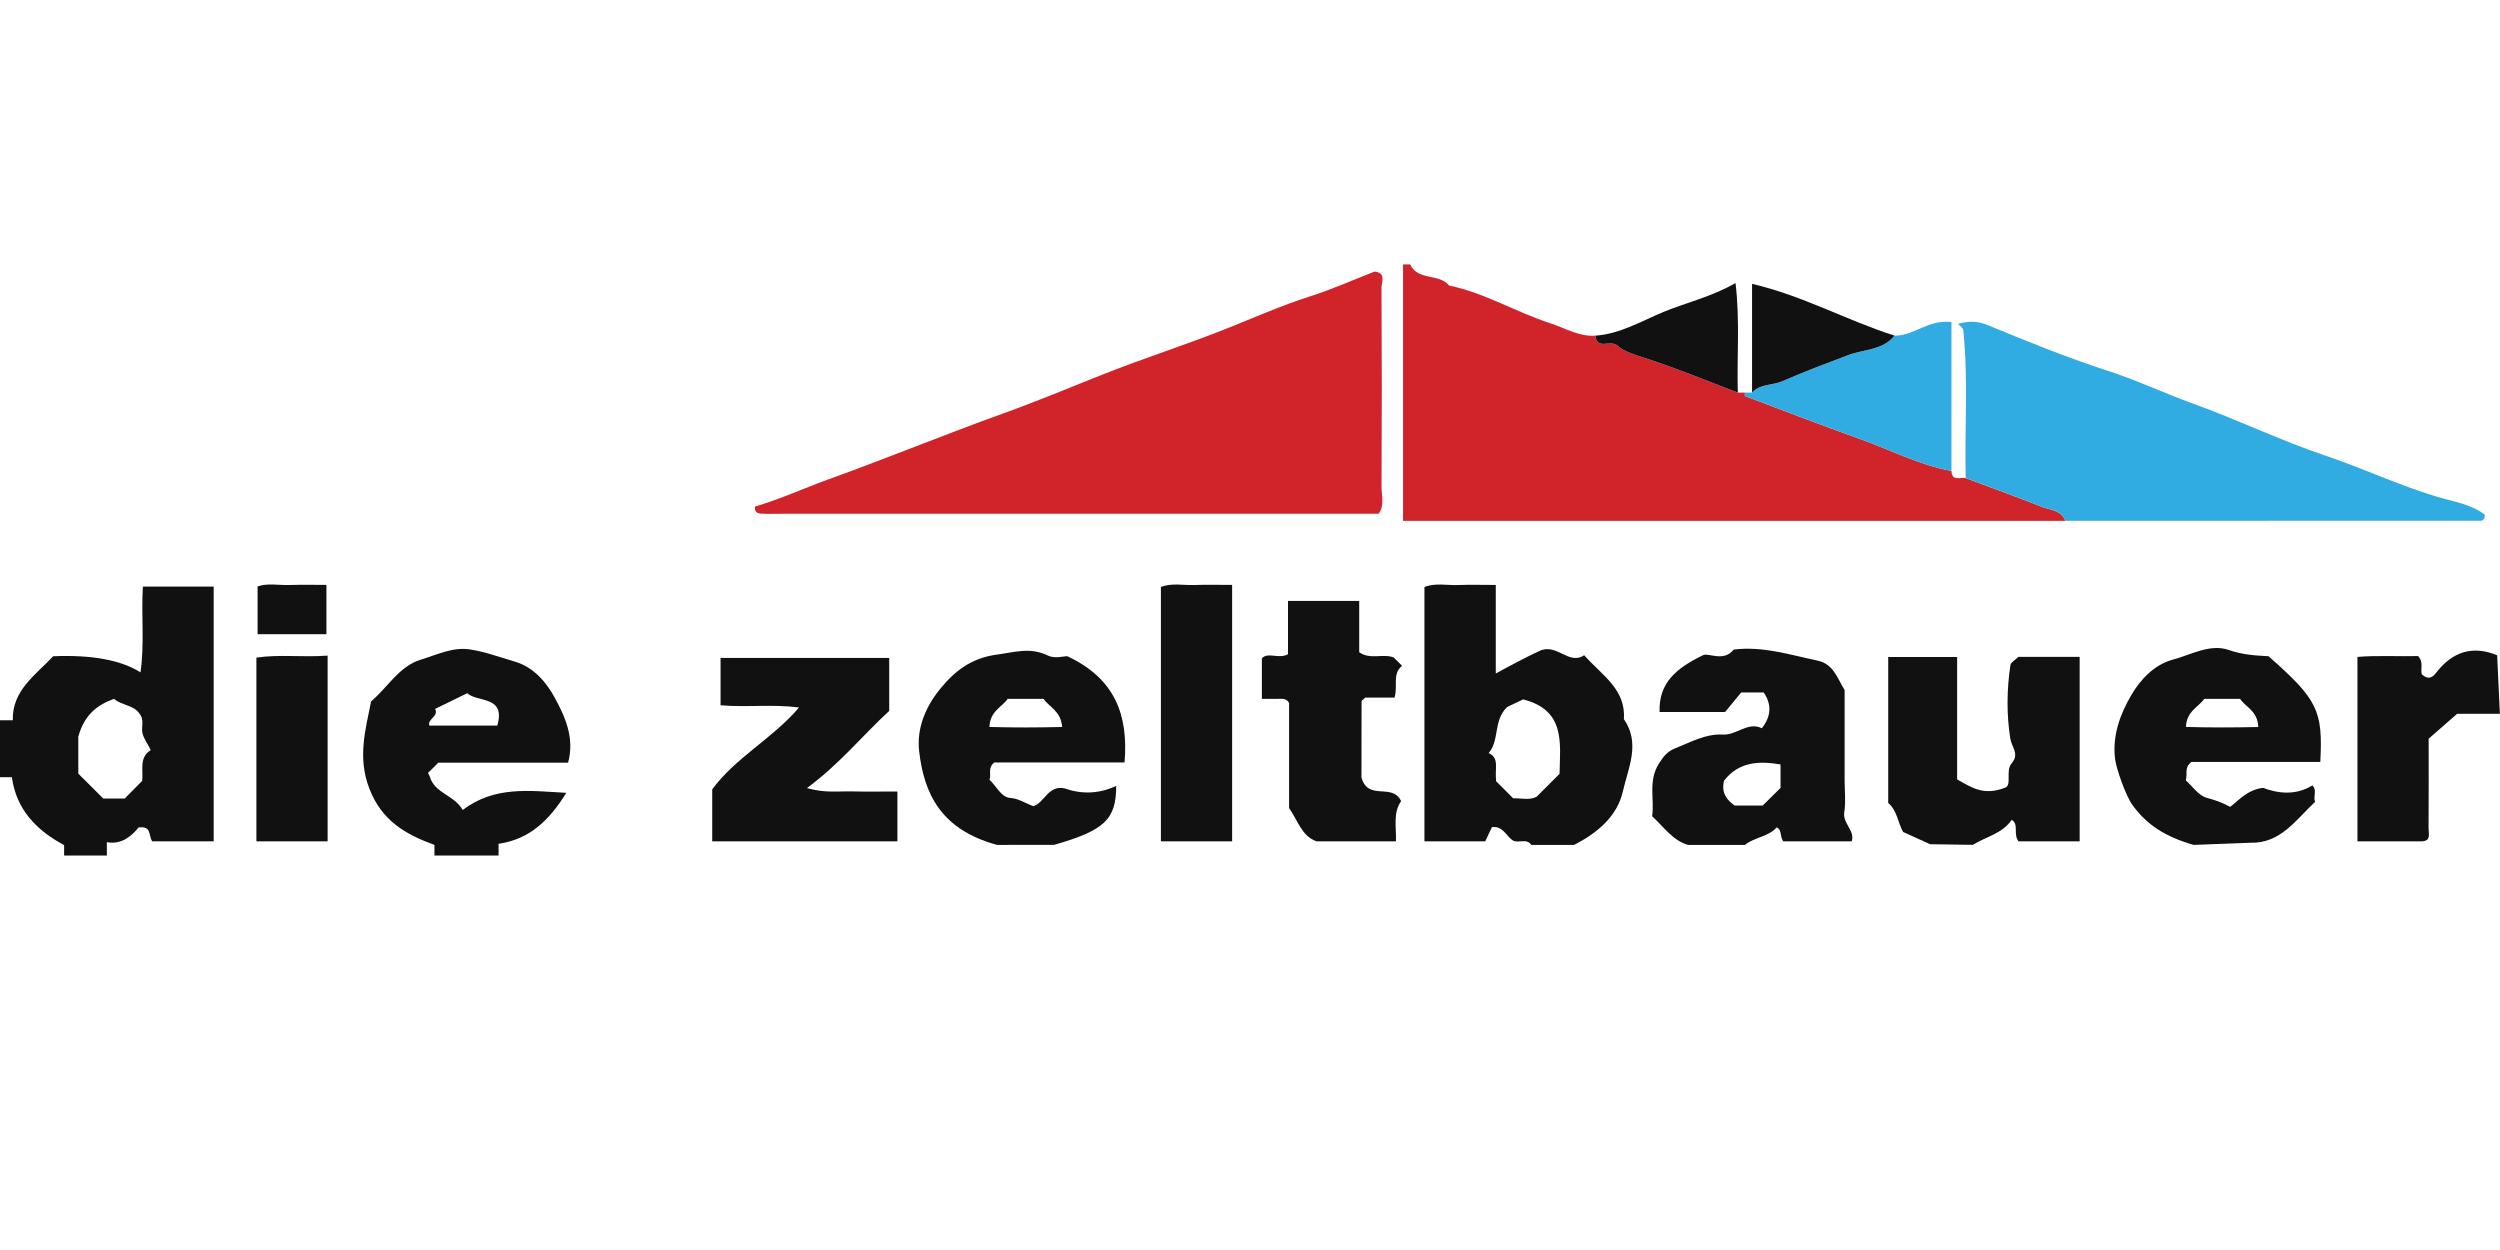 <svg xmlns="http://www.w3.org/2000/svg" id="Layer_1" viewBox="0 0 800 400"><defs><style>      .cls-1 {        fill: #30ace2;      }      .cls-2 {        fill: #111112;      }      .cls-3 {        fill: #d1242a;      }    </style></defs><path class="cls-2" d="M799.96,228.41h-13.67c-3.69,3.22-6.5,5.68-9.12,7.97,0,9.83.04,19.3-.03,28.77-.01,1.64.88,4.04-2.25,4.07h-20.51v-59.01c6.54-.53,13.16-.11,19.4-.27,1.88,2.02.68,4.03,1.21,5.86,1.6,1.41,2.99,1.55,4.49-.41,5.38-7.03,11.94-8.89,19.61-5.69"></path><path class="cls-2" d="M0,230.48h4.09c-.23-9.56,7.25-14.43,12.93-20.48q18.57-.76,27.94,5.16c1.33-9.28.19-18.15.76-27.45h22.66v81.51h-19.67c-1.33-2.09-.09-4.93-4.37-4.43-2.18,2.68-5.42,5.6-10.15,4.7v4.29h-13.67c0-1.12,0-2.24,0-3.35-8.89-4.73-15.31-11.42-16.72-21.72H0v-18.23ZM48.26,240.04c-1.07-2.08-2.13-3.55-2.62-5.2-.61-2.06.75-4.47-1.08-6.57-1.88-2.72-5.66-2.53-8.08-4.64-5.22,1.9-9.39,4.91-11.42,12.03v11.91c2.65,2.64,5.33,5.31,8,7.97h6.82c1.85-1.87,3.72-3.74,5.61-5.65.42-3.49-1.09-7.47,2.75-9.86Z"></path><path class="cls-2" d="M490.01,270.37c-1.58-2.36-4.32-.23-6.15-1.6-2-1.49-3.01-4.51-6.45-4.08-.69,1.47-1.42,3.03-2.13,4.53h-19.46v-81.37c3.43-1.4,7.19-.5,10.81-.64,3.74-.15,7.48-.03,12.02-.03v28.35c5.34-2.97,9.65-5.19,14.01-7.24,5.53-2.59,9.37,4.72,14.27,1.38,5.68,6.43,13.39,10.85,12.71,20.45,5.4,7.72,1.35,15.69-.31,23.08-1.8,8.02-8.23,13.42-15.65,17.17M478.77,250.01c1.71,1.71,3.58,3.58,5.45,5.45,2.55-.11,5.17.73,7.51-.51,2.5-2.5,4.91-4.91,7.32-7.32.2-9.83,1.96-20.39-11.65-23.82-1.77.84-3.98,1.88-5.11,2.42-4.56,4.48-2.3,10.44-5.92,14.76,3.55,1.58,1.88,4.92,2.4,9.02Z"></path><path class="cls-2" d="M540.15,270.37c-4.9-1.44-7.61-5.64-11.48-9.18.84-5.39-1.38-11.26,2.21-16.88,1.46-2.28,2.56-3.81,5.23-4.87,4.97-1.96,9.66-4.68,15.21-4.38,4.45.24,7.98-4.23,12.46-2.02q4.53-5.71.6-11.45h-7.21c-1.69,2.05-3.82,4.65-5.14,6.26h-20.97c-.3-9.27,5.18-13.97,14.02-18.24,1.93-.68,6.54,2.24,9.71-1.75,9.24-1.15,17.93,1.66,26.78,3.53,5.15,1.09,6.24,5.43,8.71,9.42v28.9c0,3.41.42,6.88-.11,10.21-.58,3.62,3.47,5.75,2.39,9.3h-21.96c-1.16-1.93-.36-3.74-2.06-4.45-2.72,3.06-7.11,3.11-10.16,5.6M569.77,244.62c-7.07-1.22-13.48-.75-18.06,5.18-.98,4,.89,6.17,3.37,7.97h8.98c1.97-1.94,3.85-3.8,5.71-5.63v-7.52Z"></path><path class="cls-2" d="M617.64,270.15c-2.8-1.27-5.68-2.57-8.64-3.92-1.67-2.98-1.91-6.81-4.77-9.29v-46.69h22.05v39.15c4.5,2.54,8.41,5.35,15.33,2.67,2.35-.8,0-5.39,2.16-7.87,2.51-2.88-.04-5.14-.47-7.83-1.23-7.71-1.14-15.69.03-23.52.14-.91,1.52-1.62,2.56-2.66h19.6v59.03h-19.58c-1.81-2.55.27-5.26-2.16-6.89-2.99,4.45-8.26,5.4-12.44,8.02"></path><path class="cls-2" d="M319.07,270.37c-18.23-4.95-23.39-16.66-24.94-29.95-.86-7.36,2.1-14.28,6.63-19.86,4.56-5.63,9.87-9.96,18.18-11.08,5.78-.78,10.77-2.47,16.44.32,2.12,1.04,5.17.17,6.11.17,15.53,7.24,19.59,19.06,18.37,34.01h-41.68c-2.29,1.85-.82,3.93-1.56,5.54,2.33,2.09,3.68,5.61,6.69,5.82,2.77.2,4.67,1.7,7.37,2.62,3.64-1.11,4.66-6.8,10.01-5.68,5.17,1.86,10.84,1.87,16.5-.8-.04,10.76-3.69,14.22-19.89,18.88M333.92,223.64h-11.47c-1.81,2.66-5.66,3.88-5.83,8.99,7.77.21,15.37.2,23.26,0-.36-5.07-4.11-6.35-5.96-8.99Z"></path><path class="cls-2" d="M701.96,270.37c-9.11-2.62-14.92-6.4-19.54-12.71-2.21-3.02-5.2-11.7-5.59-14.75-.96-7.57,1.69-14.53,5.22-20.54,2.83-4.84,7.3-9.7,13.26-11.29,5.85-1.56,11.91-5.16,17.83-3.1,4.35,1.51,8.45,1.8,12.78,2.01,15.72,13.86,17.44,17.33,16.58,33.83h-41.23c-2.42,1.78-1.17,3.86-1.84,5.87,2.18,1.94,4.09,4.86,6.62,5.57,2.42.68,4.74,1.37,7.61,2.94,2.81-2.16,5.4-5.39,10.48-6.1,4.5,1.69,10.18,2.65,15.82-.76,1.65,1.61.1,3.64.9,5.22-6.25,5.87-11.12,13.35-20.68,13.12M716.82,223.64h-11.48c-1.81,2.66-5.66,3.88-5.83,8.98,7.77.22,15.37.2,23.13.02-.15-5.12-4.02-6.33-5.81-9Z"></path><path class="cls-2" d="M139.02,273.78c0-1.14,0-2.27,0-3.41-9.23-3.37-16.86-7.68-20.85-18.07-3.77-9.84-1.28-18.54.58-27.86,5.28-4.41,8.92-11.24,15.96-13.37,5.07-1.54,10.21-4.1,15.66-3.26,4.85.75,9.55,2.49,14.29,3.88,6.11,1.78,10.15,6.6,12.85,11.56,3.32,6.09,6.43,12.9,4.28,20.81h-41.53c-1.18,1.18-1.98,1.98-2.78,2.78-.93.54-.19.87.04,1.64,1.63,5.51,7.66,5.75,10.55,10.7,10.27-7.72,21.14-6.15,33.14-5.47-5.61,9.11-12.05,14.93-21.67,16.3v3.76h-20.51ZM149.51,221.83c-3.39,1.65-6.83,3.34-10.27,5.02,1.24,2.42-2.55,3.21-1.86,5.35h21.75c2.8-9.7-6.33-7.35-9.62-10.37Z"></path><path class="cls-3" d="M448.98,84.61h2.28c2.47,5.35,9.24,2.78,12.45,6.76,11.46,2.36,21.48,8.56,32.51,12.12,4.72,1.52,9.05,4.3,14.29,3.92.47,4.78,4.83,1.15,7.09,3.21,2.03,1.85,5.36,2.85,8.4,3.83,10.18,3.26,20.08,7.39,30.09,11.19.76,0,1.52,0,2.28,0,0,.38-.11,1.05.02,1.09,12.1,4.57,24.17,9.23,36.35,13.57,9.89,3.52,19.29,8.46,29.72,10.41.19,3.41,2.83,1.94,4.56,2.28,8.11,3.04,16.26,5.98,24.32,9.17,2.72,1.08,6.25,1.02,7.59,4.51h-211.96v-82.05Z"></path><path class="cls-3" d="M241.58,162.1c8.08-2.37,15.73-5.9,23.63-8.75,18.77-6.78,37.23-14.36,56.01-21.12,10.82-3.9,21.51-8.38,32.24-12.63,12.69-5.03,25.7-9.17,38.41-14.2,9.08-3.6,18.06-7.61,27.43-10.59,6.99-2.22,13.72-5.25,20.57-7.91,3.81.4,2.2,3.38,2.21,5.21.12,21.21.13,42.41.01,63.62-.02,2.87,1.07,5.98-.94,8.67h-190.94c-2.27,0-4.55.1-6.81-.04-1.18-.07-2.06-.8-1.8-2.24Z"></path><path class="cls-1" d="M660.94,166.66c-1.33-3.49-4.87-3.43-7.59-4.51-8.06-3.18-16.21-6.13-24.32-9.17-.4-15.82.87-31.67-.8-47.46-.06-.58-.92-1.07-1.66-1.89,3.39-.93,6.18-.97,9.56.43,12.63,5.21,25.33,10.38,38.31,14.58,9.39,3.04,18.25,7.25,27.49,10.58,14.16,5.1,27.79,11.73,42.05,16.53,11.99,4.04,23.44,9.43,35.54,13.12,5.34,1.63,11.14,2.36,15.67,5.87-.17.73-.15,1.06-.31,1.26-.22.27-.56.63-.85.63-44.37.03-88.74.03-133.1.03Z"></path><path class="cls-2" d="M287.17,269.22h-59.26v-16.64c7.65-10.33,19.1-16.06,27.78-26.17-8.51-1.16-16.68.02-25.11-.73v-15.15h53.97v16.96c-8.38,7.67-15.74,16.89-26.33,24.69,5.79,1.68,10.26.95,14.62,1.07,4.51.12,9.02.03,14.33.03v15.95Z"></path><path class="cls-2" d="M446.7,269.22h-25.4c-4.73-1.61-5.98-6.64-8.79-10.65v-33.61c-.9-1.7-2.49-1.3-3.92-1.32-1.47-.02-2.93,0-4.79,0v-12.99c2-2.11,5.36.35,8.36-1.3v-17.06h22.79v16.44c3.66,2.5,7.63.28,11.06,1.68.8.8,1.6,1.6,2.65,2.65-3.26,2.62-1.25,6.51-2.42,10.17h-9.34c-.69.66-1.19.91-1.2,1.17-.04,8.6-.03,17.19-.03,24.41,2.15,7.66,9.87,1.56,12.69,7.56-2.66,3.68-1.49,8.33-1.66,12.84Z"></path><path class="cls-2" d="M394.28,269.22h-22.79v-81.38c3.44-1.38,7.2-.5,10.83-.64,3.74-.14,7.48-.03,11.96-.03v82.05Z"></path><path class="cls-1" d="M624.47,150.71c-10.44-1.95-19.84-6.89-29.72-10.41-12.18-4.34-24.25-9-36.35-13.57-.12-.05-.02-.72-.02-1.09h2.28c2.56-2.87,6.5-2.25,9.7-3.65,6.93-3.03,14.1-5.72,21.19-8.4,4.86-1.83,10.97-1.49,14.69-6.18,6.15.13,10.83-5.3,18.23-4.35v47.66Z"></path><path class="cls-2" d="M104.84,269.22h-22.79v-58.78c7.29-1.11,14.69-.04,22.79-.65v59.44Z"></path><path class="cls-2" d="M606.24,107.4c-3.72,4.69-9.83,4.35-14.69,6.18-7.09,2.68-14.26,5.37-21.19,8.4-3.2,1.4-7.14.78-9.7,3.65v-34.8c16.41,3.84,30.46,11.78,45.58,16.57Z"></path><path class="cls-2" d="M556.1,125.64c-10.01-3.8-19.91-7.93-30.09-11.19-3.05-.97-6.38-1.98-8.4-3.83-2.26-2.06-6.62,1.56-7.09-3.21,7.88-.54,14.77-4.66,21.68-7.54,7.41-3.08,15.3-4.79,23.17-9.3,1.45,12.22.39,23.68.73,35.08Z"></path><path class="cls-2" d="M104.45,202.94h-22.02v-15.27c3.07-1.17,6.83-.33,10.46-.47,3.72-.14,7.46-.03,11.57-.03v15.77Z"></path></svg>